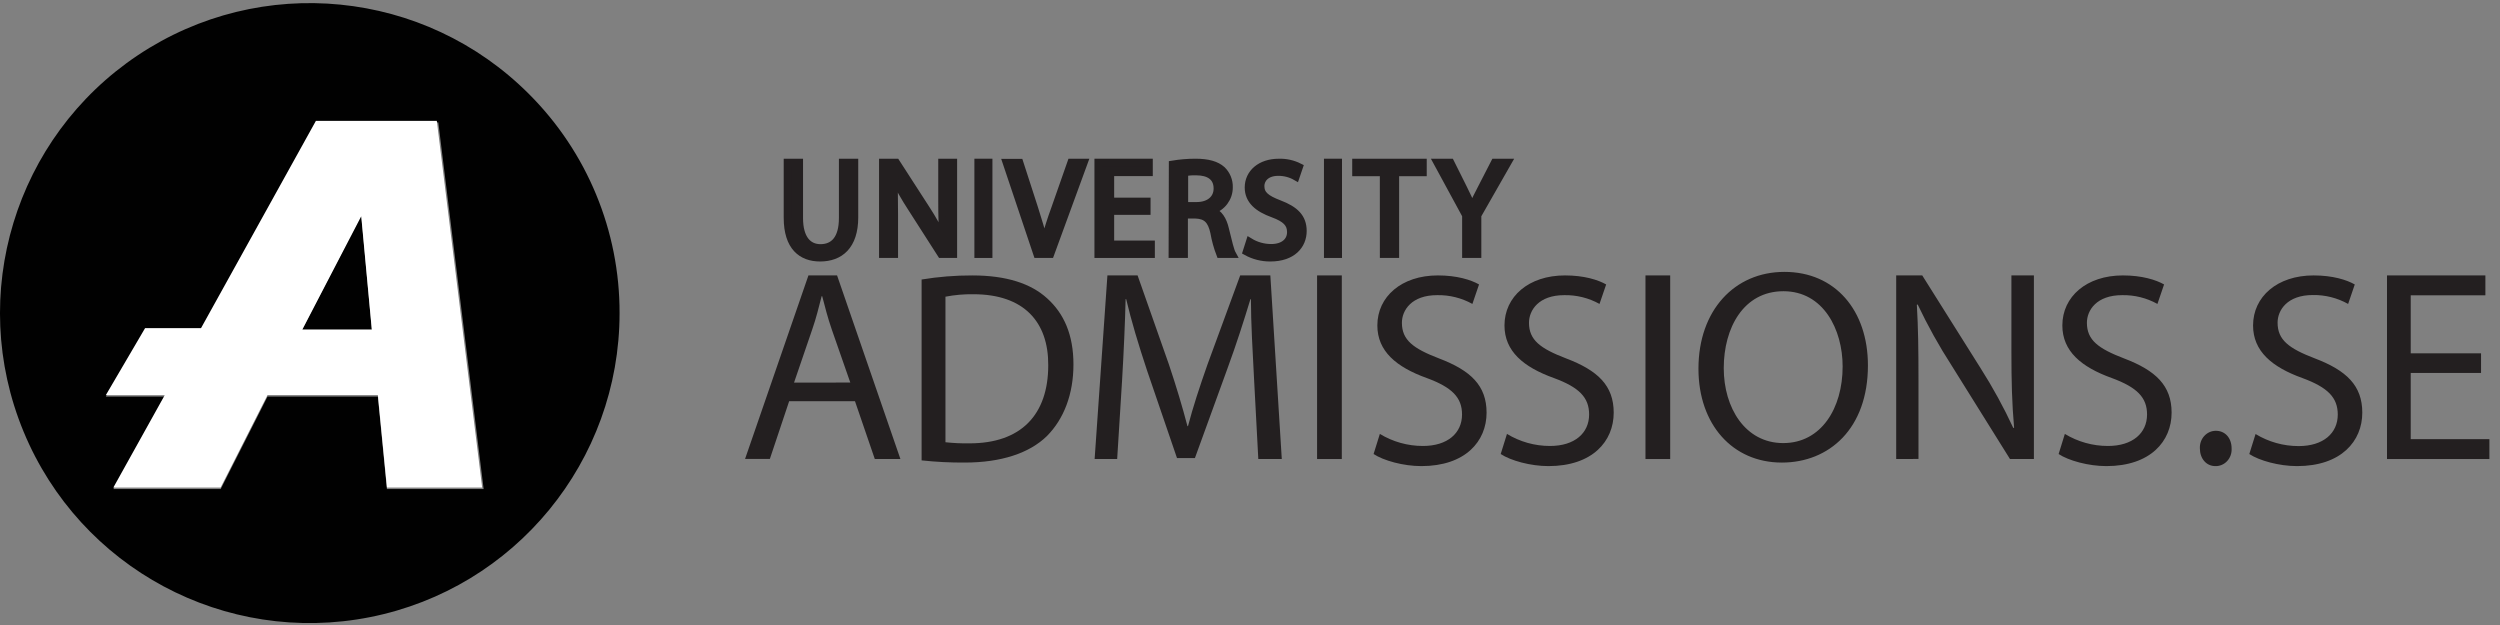 <svg xmlns="http://www.w3.org/2000/svg" width="168" height="42" viewBox="0 0 168 42">
  <rect x="0" y="0" width="168" height="42" fill="#808080" stroke="none"/>
  <g fill="none">
    <path fill="#231F20" stroke="#231F20" stroke-width=".5" d="M53.714 10.915L53.714 14.656C53.714 16.059 54.321 16.658 55.138 16.658 56.037 16.658 56.625 16.042 56.625 14.656L56.625 10.915 57.424 10.915 57.424 14.601C57.424 16.537 56.434 17.322 55.112 17.322 53.87 17.322 52.915 16.592 52.915 14.629L52.915 10.915 53.714 10.915zM59.322 17.085L59.322 10.915 60.223 10.915 62.238 14.036C62.658 14.679 63.034 15.349 63.364 16.04L63.392 16.04C63.317 15.205 63.3 14.466 63.3 13.505L63.3 10.915 64.068 10.915 64.068 17.085 63.242 17.085 61.235 13.952C60.801 13.291 60.412 12.602 60.071 11.891L60.041 11.891C60.088 12.67 60.099 13.411 60.099 14.437L60.099 17.085 59.322 17.085z"/>
    <polygon fill="#231F20" stroke="#231F20" stroke-width=".5" points="66.441 10.915 66.441 17.085 65.729 17.085 65.729 10.915"/>
    <path fill="#231F20" stroke="#231F20" stroke-width=".5" d="M69.695,17.085 L67.627,10.924 L68.517,10.924 L69.499,13.958 C69.761,14.793 69.994,15.539 70.173,16.253 L70.19,16.253 C70.37,15.541 70.617,14.763 70.912,13.958 L71.979,10.915 L72.847,10.915 L70.589,17.085 L69.695,17.085 Z"/>
    <polygon fill="#231F20" stroke="#231F20" stroke-width=".5" points="77.067 14.188 74.622 14.188 74.622 16.416 77.356 16.416 77.356 17.085 73.797 17.085 73.797 10.915 77.217 10.915 77.217 11.584 74.622 11.584 74.622 13.532 77.067 13.532"/>
    <path fill="#231F20" stroke="#231F20" stroke-width=".5" d="M78.796 11.042C79.303 10.958 79.815 10.915 80.328 10.915 81.182 10.915 81.74 11.079 82.117 11.414 82.434 11.721 82.607 12.145 82.594 12.584 82.601 13.298 82.13 13.931 81.439 14.137L81.439 14.164C81.906 14.327 82.19 14.762 82.337 15.406 82.546 16.259 82.686 16.855 82.814 17.085L81.989 17.085C81.807 16.612 81.671 16.122 81.585 15.623 81.401 14.781 81.062 14.462 80.33 14.435L79.577 14.435 79.577 17.085 78.78 17.085 78.796 11.042zM79.594 13.828L80.412 13.828C81.263 13.828 81.805 13.364 81.805 12.667 81.805 11.878 81.228 11.532 80.382 11.532 80.118 11.523 79.853 11.545 79.594 11.596L79.594 13.828zM83.978 16.243C84.412 16.508 84.914 16.649 85.425 16.649 86.255 16.649 86.74 16.215 86.74 15.597 86.74 15.024 86.404 14.683 85.555 14.37 84.529 14.002 83.895 13.467 83.895 12.6 83.895 11.632 84.705 10.917 85.927 10.917 86.406 10.901 86.881 11.005 87.308 11.22L87.085 11.876C86.725 11.67 86.315 11.564 85.899 11.567 85.048 11.567 84.716 12.074 84.716 12.499 84.716 13.08 85.097 13.366 85.965 13.699 87.029 14.105 87.559 14.612 87.559 15.523 87.559 16.482 86.851 17.322 85.367 17.322 84.806 17.326 84.253 17.186 83.763 16.916L83.978 16.243z"/>
    <polygon fill="#231F20" stroke="#231F20" stroke-width=".5" points="89.932 10.915 89.932 17.085 89.22 17.085 89.22 10.915"/>
    <polygon fill="#231F20" stroke="#231F20" stroke-width=".5" points="92.975 11.592 91.119 11.592 91.119 10.915 95.627 10.915 95.627 11.592 93.771 11.592 93.771 17.085 92.977 17.085"/>
    <path fill="#231F20" stroke="#231F20" stroke-width=".5" d="M98.505,17.085 L98.505,14.466 L96.576,10.915 L97.477,10.915 L98.326,12.617 C98.552,13.085 98.737,13.453 98.931,13.889 L98.949,13.889 C99.112,13.486 99.327,13.085 99.566,12.617 L100.44,10.915 L101.322,10.915 L99.295,14.466 L99.295,17.085 L98.505,17.085 Z"/>
    <path fill="#231F20" d="M53.031 26.961L51.734 30.841 50.068 30.841 54.327 18.508 56.251 18.508 60.508 30.847 58.787 30.847 57.455 26.961 53.031 26.961zM57.14 25.708L55.901 22.157C55.622 21.353 55.438 20.62 55.252 19.906L55.214 19.906C55.03 20.62 54.845 21.389 54.581 22.14L53.36 25.71 57.14 25.708zM61.932 18.783C63.059 18.597 64.199 18.506 65.34 18.509 67.641 18.509 69.28 19.057 70.368 20.049 71.491 21.058 72.136 22.49 72.136 24.49 72.136 26.489 71.491 28.16 70.35 29.305 69.171 30.46 67.255 31.084 64.842 31.084 63.87 31.091 62.899 31.042 61.932 30.938L61.932 18.783zM63.535 29.719C64.073 29.777 64.614 29.802 65.155 29.793 68.599 29.793 70.442 27.885 70.442 24.544 70.459 21.628 68.803 19.773 65.414 19.773 64.784 19.763 64.154 19.818 63.535 19.938L63.535 29.719zM84.271 25.436C84.179 23.715 84.062 21.629 84.062 20.108L84.027 20.108C83.593 21.537 83.099 23.093 82.474 24.795L80.299 30.781 79.094 30.781 77.085 24.906C76.5 23.147 76.025 21.564 75.679 20.102L75.641 20.102C75.606 21.639 75.514 23.69 75.404 25.557L75.074 30.847 73.559 30.847 74.418 18.508 76.446 18.508 78.546 24.477C79.057 25.996 79.459 27.351 79.796 28.634L79.834 28.634C80.161 27.381 80.601 26.033 81.149 24.477L83.341 18.508 85.367 18.508 86.136 30.847 84.558 30.847 84.271 25.436z"/>
    <polygon fill="#231F20" points="90.169 18.508 90.169 30.847 88.508 30.847 88.508 18.508"/>
    <path fill="#231F20" d="M92.726 29.159C93.596 29.688 94.597 29.969 95.619 29.969 97.279 29.969 98.249 29.104 98.249 27.852 98.249 26.71 97.576 26.029 95.878 25.404 93.827 24.666 92.558 23.599 92.558 21.869 92.558 19.937 94.182 18.508 96.625 18.508 97.902 18.508 98.845 18.803 99.392 19.115L98.945 20.424C98.223 20.022 97.405 19.819 96.576 19.834 94.859 19.834 94.208 20.846 94.208 21.692 94.208 22.854 94.972 23.423 96.706 24.087 98.834 24.897 99.898 25.91 99.898 27.733 99.898 29.646 98.481 31.322 95.514 31.322 94.301 31.322 92.978 30.952 92.305 30.511L92.726 29.159zM101.269 29.159C102.137 29.689 103.138 29.969 104.159 29.969 105.819 29.969 106.789 29.104 106.789 27.852 106.789 26.71 106.119 26.029 104.421 25.404 102.369 24.666 101.101 23.599 101.101 21.869 101.101 19.937 102.722 18.508 105.168 18.508 106.444 18.508 107.387 18.803 107.934 19.115L107.487 20.424C106.764 20.022 105.946 19.819 105.117 19.834 103.401 19.834 102.748 20.846 102.748 21.692 102.748 22.854 103.512 23.423 105.248 24.087 107.377 24.897 108.441 25.91 108.441 27.733 108.441 29.646 107.021 31.322 104.057 31.322 102.844 31.322 101.52 30.952 100.847 30.511L101.269 29.159z"/>
    <polygon fill="#231F20" points="112.237 18.508 112.237 30.847 110.576 30.847 110.576 18.508"/>
    <path fill="#231F20" d="M125.525 24.555C125.525 28.804 122.92 31.085 119.739 31.085 116.429 31.085 114.136 28.527 114.136 24.776 114.136 20.839 116.576 18.271 119.905 18.271 123.323 18.265 125.525 20.858 125.525 24.555zM115.836 24.74C115.836 27.407 117.279 29.775 119.832 29.775 122.384 29.775 123.825 27.44 123.825 24.627 123.825 22.144 122.532 19.57 119.848 19.57 117.165 19.57 115.836 22.035 115.836 24.74L115.836 24.74zM127.424 30.847L127.424 18.508 129.175 18.508 133.101 24.751C133.92 26.038 134.652 27.377 135.294 28.761L135.348 28.742C135.202 27.094 135.167 25.595 135.167 23.671L135.167 18.508 136.678 18.508 136.678 30.847 135.071 30.847 131.161 24.582C130.307 23.26 129.541 21.884 128.868 20.461L128.812 20.48C128.904 22.036 128.922 23.519 128.922 25.57L128.922 30.841 127.424 30.847zM138.758 29.159C139.628 29.688 140.629 29.969 141.651 29.969 143.312 29.969 144.282 29.104 144.282 27.852 144.282 26.71 143.61 26.029 141.913 25.404 139.859 24.666 138.59 23.599 138.59 21.869 138.59 19.937 140.214 18.508 142.658 18.508 143.935 18.508 144.878 18.803 145.426 19.115L144.979 20.424C144.256 20.022 143.438 19.818 142.609 19.834 140.891 19.834 140.24 20.846 140.24 21.692 140.24 22.854 141.004 23.423 142.739 24.087 144.868 24.897 145.932 25.91 145.932 27.733 145.932 29.646 144.514 31.322 141.547 31.322 140.334 31.322 139.01 30.952 138.339 30.511L138.758 29.159zM147.832 30.136C147.816 29.827 147.922 29.524 148.126 29.299 148.329 29.074 148.612 28.948 148.907 28.949 149.535 28.949 149.964 29.439 149.964 30.136 149.983 30.45 149.875 30.757 149.666 30.983 149.458 31.208 149.169 31.331 148.871 31.322 148.261 31.322 147.832 30.813 147.832 30.136zM151.574 29.166C152.444 29.696 153.445 29.977 154.467 29.977 156.127 29.977 157.098 29.111 157.098 27.859 157.098 26.715 156.425 26.034 154.729 25.408 152.675 24.67 151.406 23.603 151.406 21.871 151.406 19.938 153.03 18.508 155.474 18.508 156.751 18.508 157.694 18.803 158.241 19.116L157.794 20.425C157.072 20.02 156.253 19.813 155.423 19.826 153.705 19.826 153.054 20.839 153.054 21.686 153.054 22.848 153.818 23.418 155.553 24.082 157.681 24.893 158.746 25.906 158.746 27.73 158.746 29.645 157.328 31.322 154.361 31.322 153.147 31.322 151.823 30.952 151.153 30.511L151.574 29.166z"/>
    <polygon fill="#231F20" points="166.726 25.062 162 25.062 162 29.511 167.288 29.511 167.288 30.847 160.407 30.847 160.407 18.508 167.018 18.508 167.018 19.845 162 19.845 162 23.744 166.726 23.744"/>
    <polygon fill="#010101" points="20.313 22.147 24.986 22.147 24.275 14.433"/>
    <path fill="#010101" d="M35.549,6.321 C28.531,-0.712 17.526,-1.804 9.264,3.712 C1.003,9.229 -2.214,19.817 1.583,29.001 C5.379,38.185 15.13,43.405 24.872,41.47 C34.614,39.535 41.632,30.982 41.635,21.044 C41.647,15.521 39.456,10.221 35.549,6.321 Z M26,32.865 L25.393,26.653 L17.977,26.653 L14.829,32.865 L7.618,32.865 L11.07,26.653 L7.11,26.653 L9.75,22.147 L13.509,22.147 L21.228,8.224 L29.454,8.224 L32.501,32.865 L26,32.865 Z"/>
    <path fill="#FFF" d="M21.228,8.123 L13.509,22.05 L9.75,22.05 L7.11,26.555 L11.07,26.555 L7.618,32.76 L14.829,32.76 L17.977,26.55 L25.393,26.55 L26.002,32.76 L32.401,32.76 L29.354,8.123 L21.228,8.123 Z M20.313,22.147 L24.275,14.534 L24.986,22.147 L20.313,22.147 Z"/>
  </g>
</svg>
